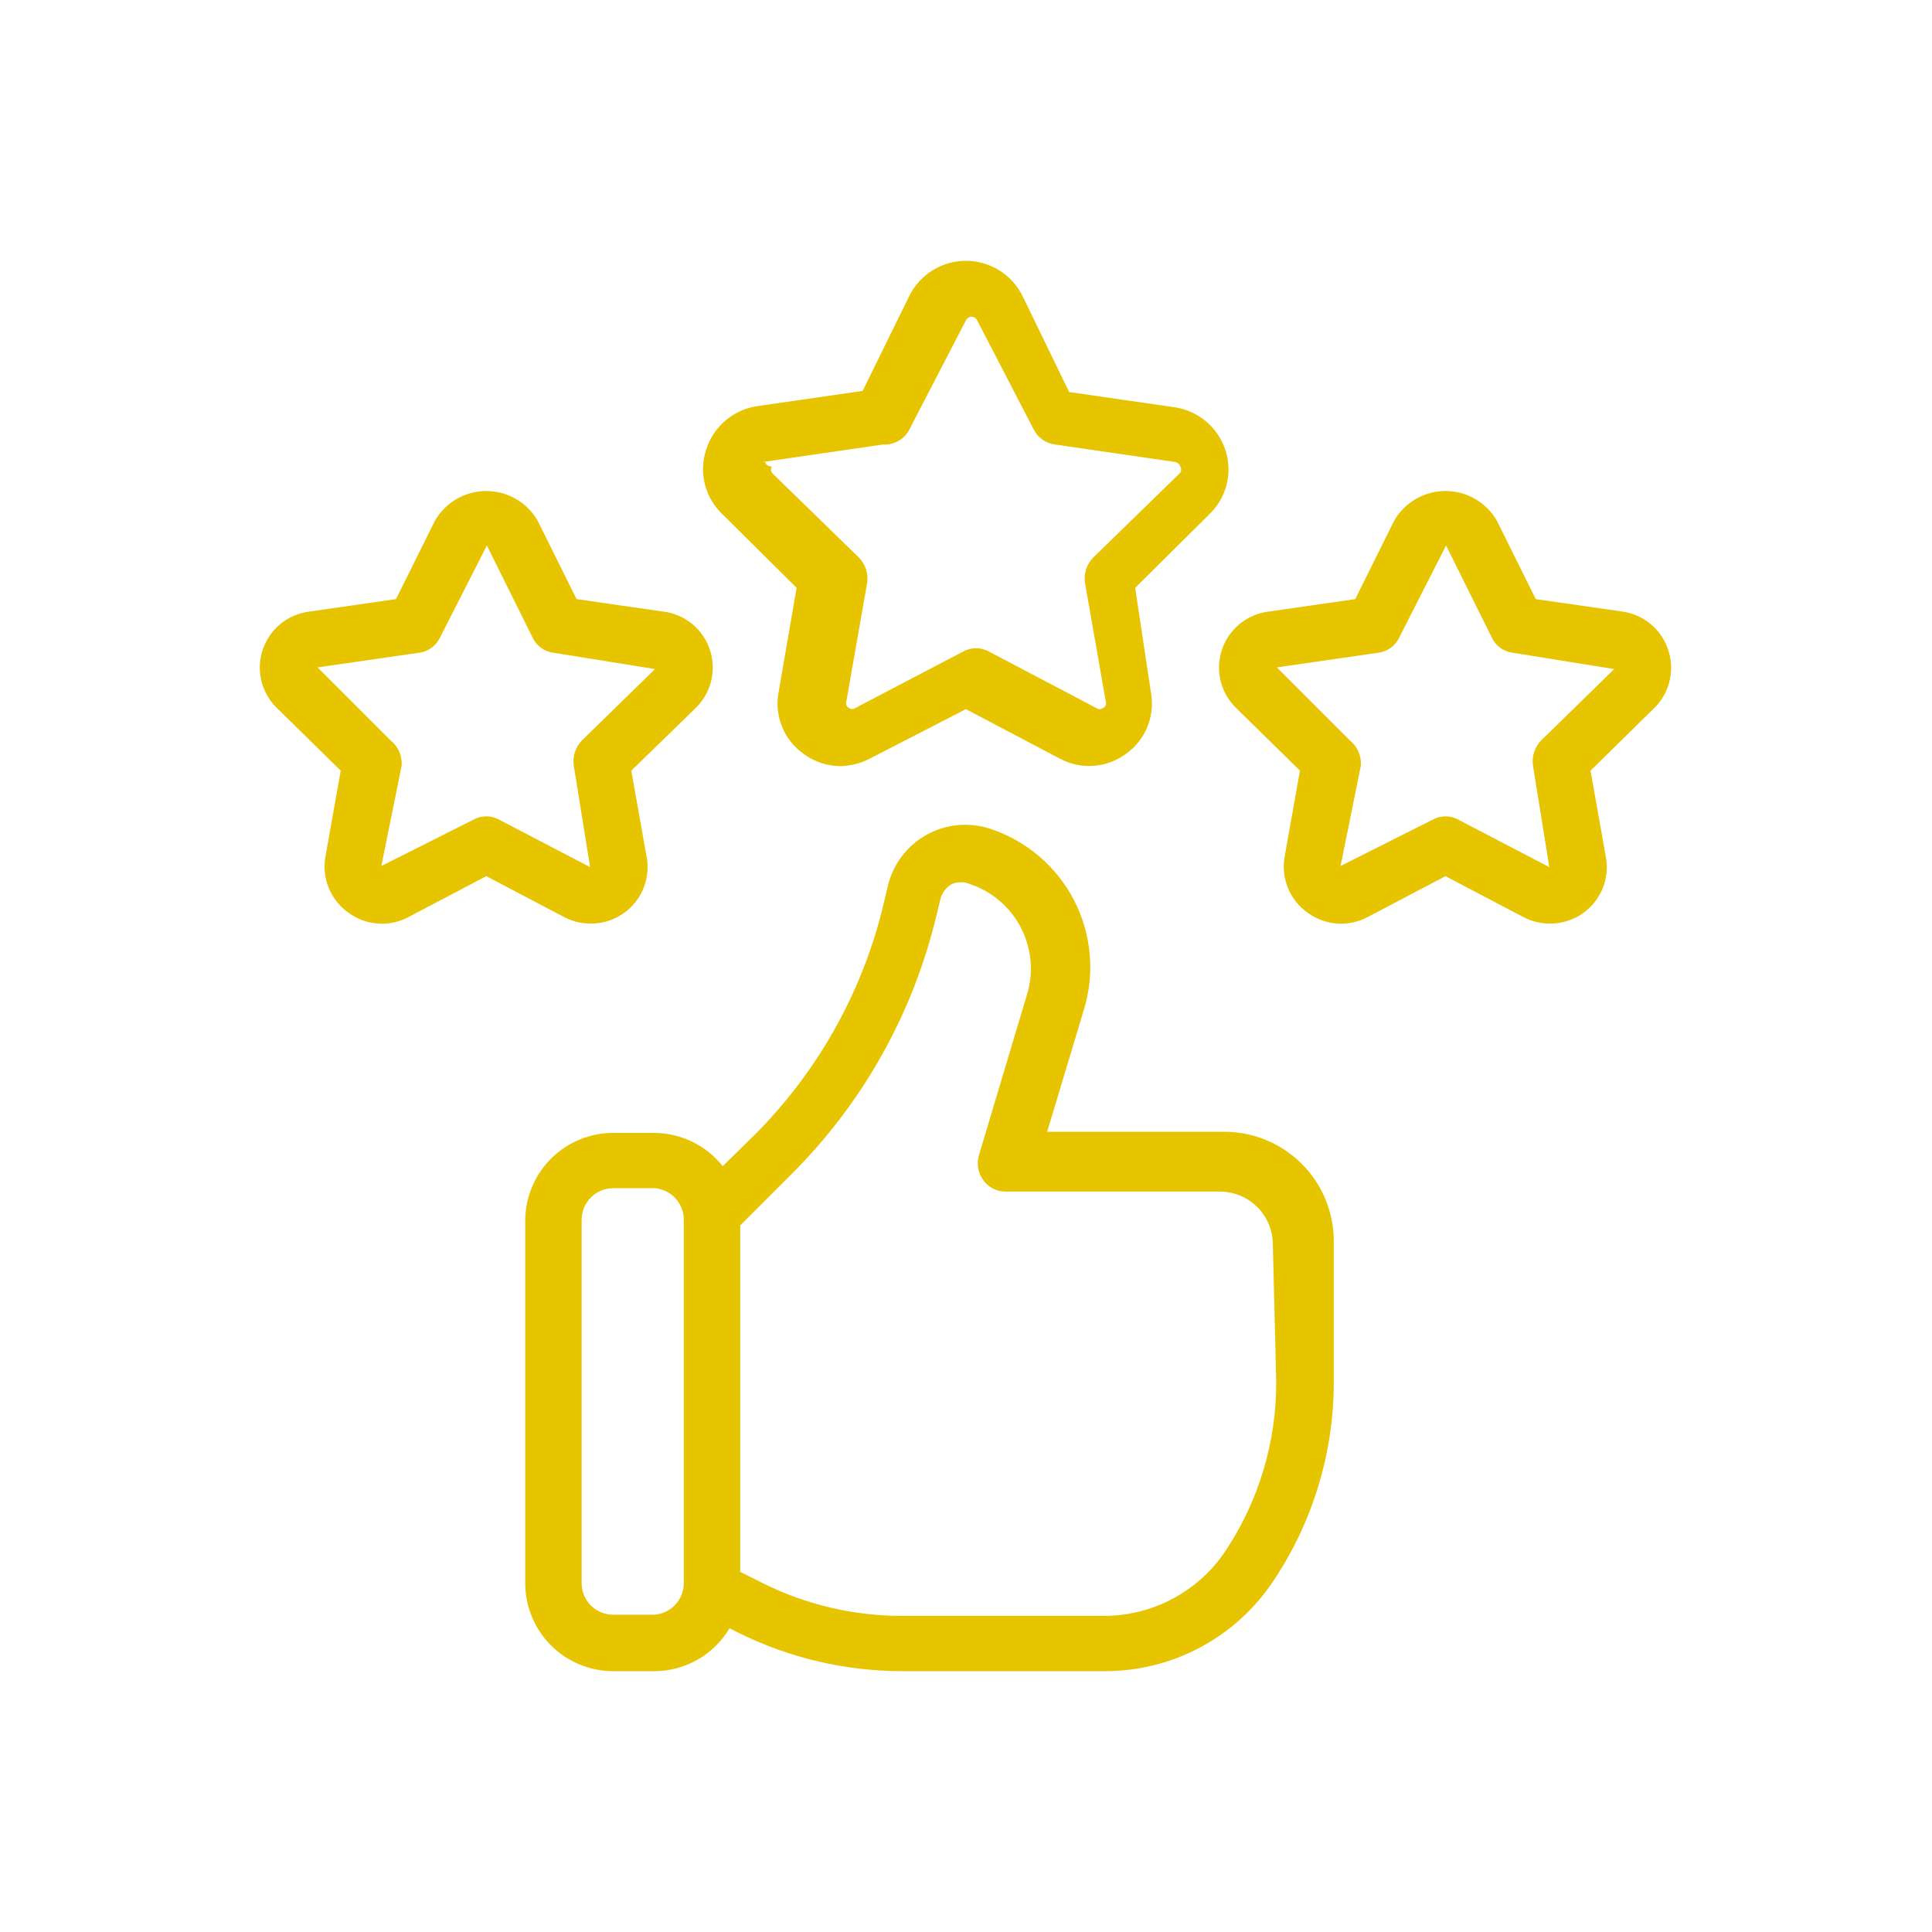 <?xml version="1.0" encoding="UTF-8"?>
<svg xmlns="http://www.w3.org/2000/svg" width="200" height="200" viewBox="0 0 200 200" fill="none">
  <path d="M126.625 117.16H108.401L112.198 104.543C113.359 100.771 112.994 96.693 111.181 93.187C109.367 89.681 106.251 87.026 102.501 85.793C101.425 85.439 100.286 85.31 99.157 85.415C98.028 85.521 96.933 85.858 95.941 86.406C94.948 86.955 94.079 87.702 93.389 88.602C92.699 89.501 92.202 90.534 91.929 91.634L91.345 94.088C89.142 102.928 84.58 111.003 78.144 117.452L74.815 120.723C73.969 119.657 72.895 118.794 71.672 118.198C70.449 117.602 69.108 117.287 67.747 117.276H63.483C61.087 117.276 58.787 118.22 57.081 119.904C55.376 121.588 54.402 123.875 54.371 126.272V163.888C54.371 166.304 55.331 168.622 57.04 170.331C58.749 172.04 61.067 173 63.483 173H67.747C69.316 172.996 70.857 172.585 72.218 171.807C73.58 171.029 74.717 169.91 75.516 168.561L76.334 168.969C81.613 171.606 87.43 172.985 93.331 173H114.3C117.767 173.017 121.183 172.171 124.242 170.54C127.301 168.909 129.906 166.542 131.823 163.654C135.904 157.553 138.08 150.376 138.073 143.035V128.491C138.073 126.993 137.776 125.51 137.2 124.128C136.623 122.745 135.778 121.491 134.713 120.437C133.648 119.383 132.385 118.551 130.997 117.988C129.609 117.426 128.123 117.144 126.625 117.16ZM70.785 163.888C70.785 164.755 70.44 165.587 69.827 166.201C69.213 166.814 68.381 167.159 67.514 167.159H63.483C62.616 167.159 61.784 166.814 61.171 166.201C60.557 165.587 60.212 164.755 60.212 163.888V126.272C60.212 125.404 60.557 124.572 61.171 123.959C61.784 123.345 62.616 123.001 63.483 123.001H67.747C68.574 123.06 69.347 123.43 69.911 124.038C70.475 124.645 70.787 125.443 70.785 126.272V163.888ZM132.115 143.035C132.14 149.268 130.31 155.368 126.859 160.558C125.478 162.623 123.609 164.316 121.419 165.487C119.229 166.659 116.784 167.273 114.3 167.276H93.331C88.344 167.271 83.426 166.111 78.962 163.888L76.626 162.72V126.856L81.999 121.482C89.189 114.293 94.296 105.291 96.777 95.431L97.361 93.036C97.535 92.396 97.955 91.85 98.53 91.518C98.824 91.389 99.142 91.323 99.464 91.323C99.786 91.323 100.104 91.389 100.399 91.518C101.55 91.9 102.614 92.506 103.531 93.301C104.448 94.095 105.199 95.063 105.741 96.148C106.284 97.233 106.607 98.414 106.692 99.624C106.778 100.834 106.624 102.049 106.24 103.2L101.333 119.613C101.206 120.048 101.182 120.507 101.264 120.953C101.345 121.399 101.529 121.82 101.801 122.183C102.066 122.553 102.417 122.852 102.824 123.056C103.231 123.259 103.682 123.361 104.137 123.351H126.274C126.995 123.351 127.709 123.493 128.376 123.769C129.042 124.045 129.647 124.449 130.157 124.959C130.667 125.469 131.071 126.074 131.347 126.741C131.623 127.407 131.765 128.121 131.765 128.842L132.115 143.035ZM82.467 60.852L80.598 71.658C80.373 72.854 80.495 74.089 80.951 75.218C81.406 76.346 82.176 77.32 83.168 78.025C84.266 78.844 85.595 79.293 86.964 79.31C88.022 79.293 89.061 79.033 90.002 78.551L99.99 73.41L109.744 78.551C110.817 79.117 112.028 79.368 113.237 79.275C114.447 79.182 115.605 78.749 116.578 78.025C117.56 77.325 118.323 76.36 118.778 75.243C119.233 74.127 119.361 72.903 119.148 71.717L117.513 60.852L125.165 53.259C126.048 52.423 126.677 51.354 126.976 50.175C127.276 48.996 127.235 47.757 126.859 46.6C126.481 45.445 125.789 44.418 124.861 43.634C123.932 42.85 122.804 42.34 121.602 42.161L110.679 40.584L105.831 30.596C105.285 29.515 104.451 28.606 103.419 27.971C102.388 27.336 101.201 27 99.99 27C98.779 27 97.591 27.336 96.56 27.971C95.529 28.606 94.694 29.515 94.149 30.596L89.301 40.467L78.378 42.044C77.176 42.223 76.047 42.733 75.119 43.517C74.19 44.301 73.499 45.328 73.121 46.483C72.72 47.656 72.667 48.919 72.967 50.121C73.268 51.324 73.909 52.413 74.815 53.259L82.467 60.852ZM78.962 47.827L91.403 46.016C91.966 46.053 92.526 45.922 93.014 45.642C93.502 45.361 93.897 44.943 94.149 44.439L99.99 33.166C100.041 33.054 100.123 32.959 100.227 32.893C100.33 32.826 100.451 32.791 100.574 32.791C100.697 32.791 100.817 32.826 100.921 32.893C101.024 32.959 101.107 33.054 101.158 33.166L106.999 44.439C107.209 44.866 107.522 45.233 107.909 45.508C108.297 45.784 108.747 45.958 109.219 46.016L121.66 47.827C121.781 47.852 121.893 47.908 121.986 47.99C122.078 48.072 122.147 48.177 122.186 48.294C122.242 48.392 122.272 48.503 122.272 48.615C122.272 48.728 122.242 48.839 122.186 48.937L113.191 57.698C112.85 58.038 112.594 58.453 112.442 58.909C112.29 59.365 112.246 59.85 112.314 60.327L114.476 72.651C114.515 72.775 114.507 72.91 114.453 73.029C114.399 73.147 114.303 73.242 114.184 73.294C114.082 73.37 113.959 73.41 113.833 73.41C113.707 73.41 113.584 73.37 113.483 73.294L102.385 67.453C101.974 67.222 101.512 67.102 101.041 67.102C100.571 67.102 100.108 67.222 99.698 67.453L88.541 73.294C88.449 73.365 88.336 73.403 88.22 73.403C88.104 73.403 87.991 73.365 87.899 73.294C87.779 73.242 87.683 73.147 87.629 73.029C87.575 72.91 87.567 72.775 87.607 72.651L89.768 60.327C89.836 59.85 89.793 59.365 89.64 58.909C89.488 58.453 89.232 58.038 88.892 57.698L79.897 48.937C79.84 48.839 79.811 48.728 79.811 48.615C79.811 48.503 79.84 48.392 79.897 48.294C79.745 48.303 79.595 48.262 79.468 48.178C79.342 48.093 79.246 47.97 79.196 47.827H78.962ZM61.089 95.606C61.959 95.622 62.821 95.444 63.614 95.083C64.406 94.723 65.107 94.19 65.667 93.524C66.227 92.858 66.631 92.075 66.849 91.233C67.068 90.39 67.095 89.51 66.93 88.656L65.353 79.777L71.895 73.41C72.719 72.654 73.308 71.677 73.594 70.595C73.879 69.513 73.847 68.373 73.502 67.308C73.158 66.244 72.515 65.301 71.65 64.591C70.785 63.882 69.735 63.435 68.624 63.306L59.687 62.02L55.657 53.901C55.119 52.967 54.344 52.191 53.411 51.652C52.478 51.112 51.419 50.828 50.341 50.828C49.263 50.828 48.204 51.112 47.271 51.652C46.338 52.191 45.564 52.967 45.026 53.901L40.996 62.02L32.059 63.306C30.948 63.435 29.897 63.882 29.032 64.591C28.168 65.301 27.525 66.244 27.18 67.308C26.836 68.373 26.804 69.513 27.089 70.595C27.374 71.677 27.964 72.654 28.788 73.41L35.271 79.777L33.694 88.656C33.492 89.756 33.61 90.892 34.035 91.927C34.459 92.963 35.172 93.855 36.089 94.496C36.985 95.151 38.048 95.537 39.155 95.609C40.261 95.682 41.366 95.438 42.339 94.905L50.341 90.7L58.343 94.905C59.187 95.361 60.13 95.602 61.089 95.606ZM50.341 84.508C49.87 84.505 49.407 84.626 48.998 84.859L39.477 89.648L41.58 79.251C41.612 78.751 41.523 78.251 41.319 77.793C41.116 77.335 40.804 76.934 40.411 76.623L32.877 69.088L43.39 67.57C43.855 67.513 44.298 67.338 44.676 67.062C45.054 66.786 45.356 66.418 45.552 65.992L50.4 56.471L55.131 65.992C55.327 66.418 55.628 66.786 56.006 67.062C56.385 67.338 56.827 67.513 57.292 67.57L67.806 69.263L60.271 76.623C59.931 76.963 59.675 77.377 59.522 77.834C59.37 78.29 59.327 78.775 59.395 79.251L61.089 89.765L51.685 84.859C51.275 84.626 50.812 84.505 50.341 84.508ZM172.71 67.336C172.377 66.279 171.749 65.339 170.901 64.625C170.053 63.911 169.019 63.454 167.921 63.306L158.984 62.02L154.954 53.901C154.416 52.967 153.642 52.191 152.708 51.652C151.775 51.112 150.716 50.828 149.638 50.828C148.561 50.828 147.502 51.112 146.569 51.652C145.635 52.191 144.861 52.967 144.323 53.901L140.293 62.02L131.356 63.306C130.245 63.435 129.195 63.882 128.33 64.591C127.465 65.301 126.822 66.244 126.477 67.308C126.133 68.373 126.101 69.513 126.386 70.595C126.671 71.677 127.261 72.654 128.085 73.41L134.569 79.777L132.992 88.656C132.789 89.756 132.907 90.892 133.332 91.927C133.756 92.963 134.47 93.855 135.386 94.496C136.282 95.151 137.345 95.537 138.452 95.609C139.559 95.682 140.663 95.438 141.636 94.905L149.638 90.7L157.641 94.905C158.484 95.361 159.427 95.602 160.386 95.606C161.256 95.622 162.119 95.444 162.911 95.083C163.703 94.723 164.404 94.19 164.964 93.524C165.524 92.858 165.928 92.075 166.146 91.233C166.365 90.39 166.392 89.51 166.227 88.656L164.65 79.777L171.133 73.41C171.947 72.653 172.528 71.679 172.807 70.603C173.086 69.527 173.053 68.394 172.71 67.336ZM159.568 76.623C159.228 76.963 158.972 77.377 158.82 77.834C158.668 78.29 158.624 78.775 158.692 79.251L160.386 89.765L150.982 84.859C150.572 84.629 150.109 84.508 149.638 84.508C149.168 84.508 148.705 84.629 148.295 84.859L138.774 89.648L140.877 79.251C140.909 78.751 140.82 78.251 140.617 77.793C140.413 77.335 140.102 76.934 139.709 76.623L132.174 69.088L142.688 67.57C143.152 67.513 143.595 67.338 143.973 67.062C144.352 66.786 144.653 66.418 144.849 65.992L149.697 56.471L154.428 65.992C154.624 66.418 154.925 66.786 155.304 67.062C155.682 67.338 156.124 67.513 156.589 67.57L167.103 69.263L159.568 76.623Z" fill="#E7C400"></path>
</svg>
